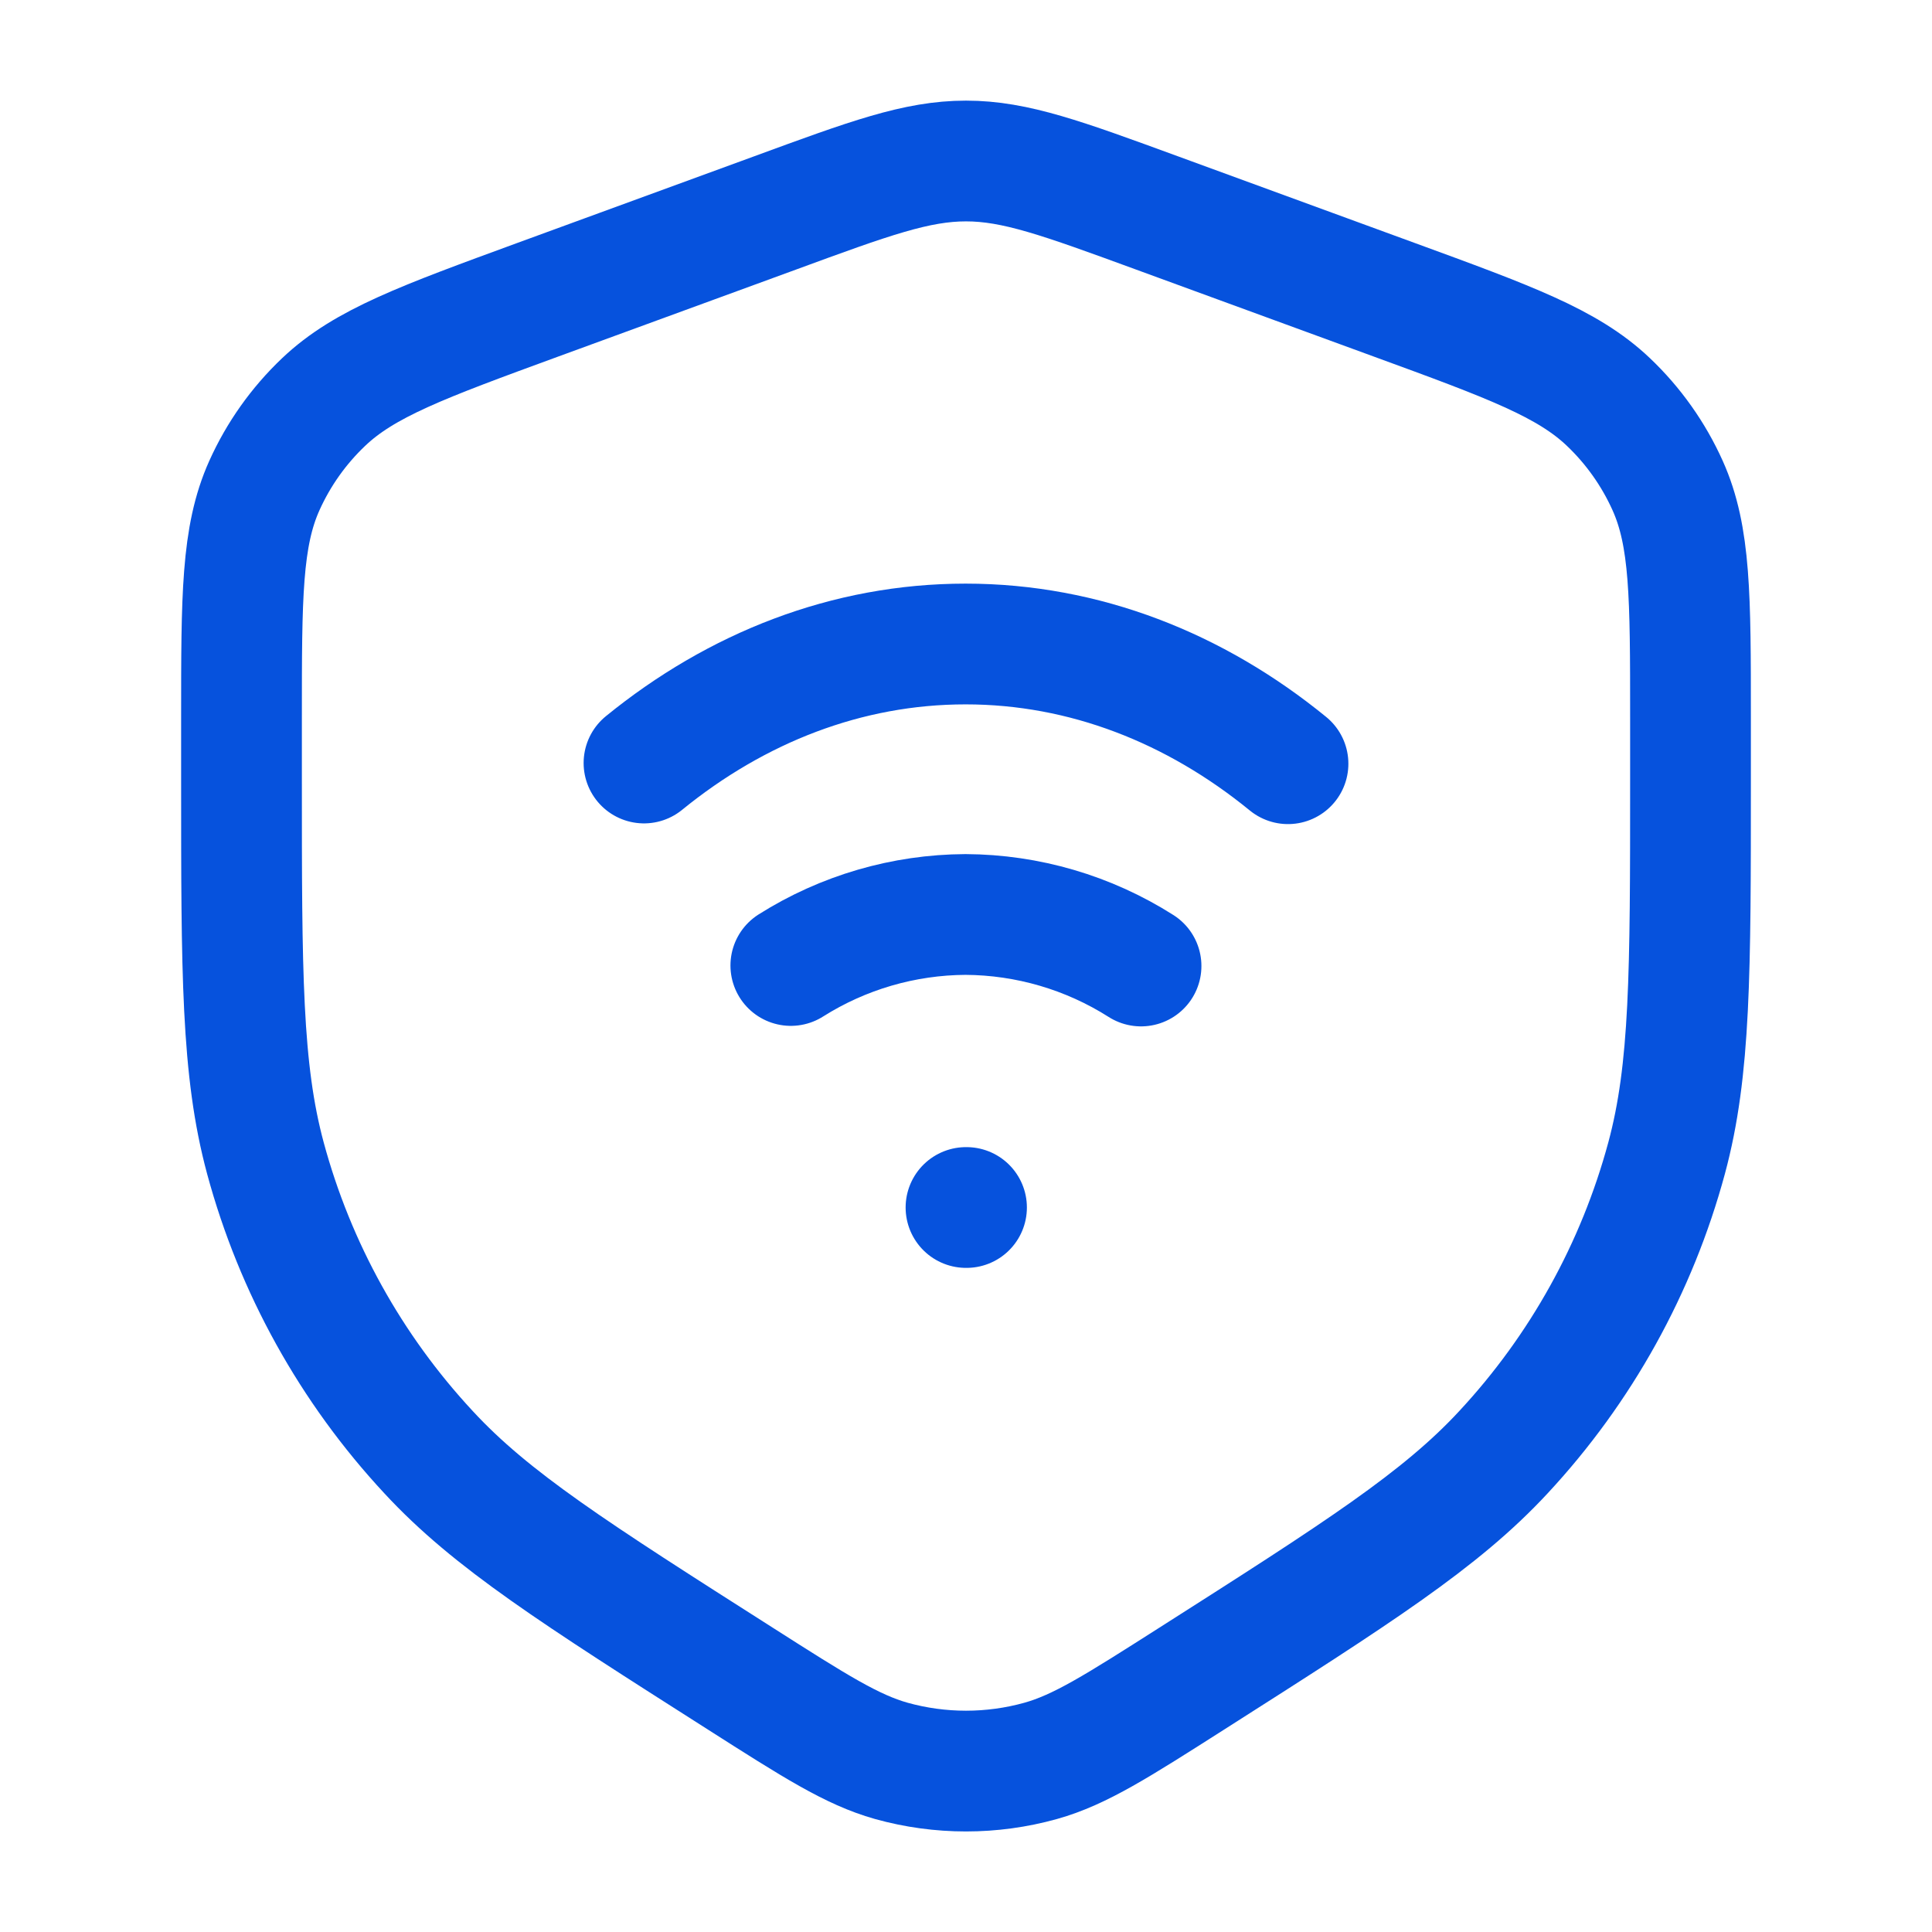 <svg width="30" height="30" viewBox="0 0 30 30" fill="none" xmlns="http://www.w3.org/2000/svg">
<path d="M3.75 12.1V11.137C3.75 9.266 3.75 8.33 4.105 7.54C4.324 7.053 4.636 6.612 5.027 6.241C5.66 5.64 6.558 5.311 8.352 4.654L12.037 3.306C13.502 2.768 14.235 2.5 15 2.5C15.765 2.5 16.497 2.769 17.962 3.305L21.648 4.654C23.442 5.31 24.34 5.639 24.973 6.24C25.364 6.611 25.676 7.053 25.895 7.54C26.25 8.329 26.25 9.265 26.25 11.136V12.101C26.25 15.105 26.25 16.608 25.879 17.983C25.418 19.688 24.549 21.255 23.346 22.549C22.369 23.604 21.081 24.425 18.503 26.067C17.349 26.802 16.773 27.171 16.159 27.343C15.401 27.554 14.599 27.554 13.841 27.343C13.229 27.171 12.651 26.802 11.498 26.067C8.92 24.425 7.63 23.605 6.654 22.549C5.451 21.255 4.582 19.688 4.121 17.983C3.75 16.608 3.75 15.104 3.75 12.1Z" stroke="#0652DD" stroke-width="1.875" stroke-linecap="round" stroke-linejoin="round"/>
<path d="M10 11.848C11.436 10.679 13.15 10 14.994 10C16.841 10 18.561 10.684 20 11.859M17.718 15C16.903 14.482 15.958 14.205 14.992 14.2C14.032 14.205 13.092 14.479 12.28 14.992M15 18.75H15.008" stroke="#0652DD" stroke-width="1.875" stroke-linecap="round" stroke-linejoin="round"/>
</svg>
